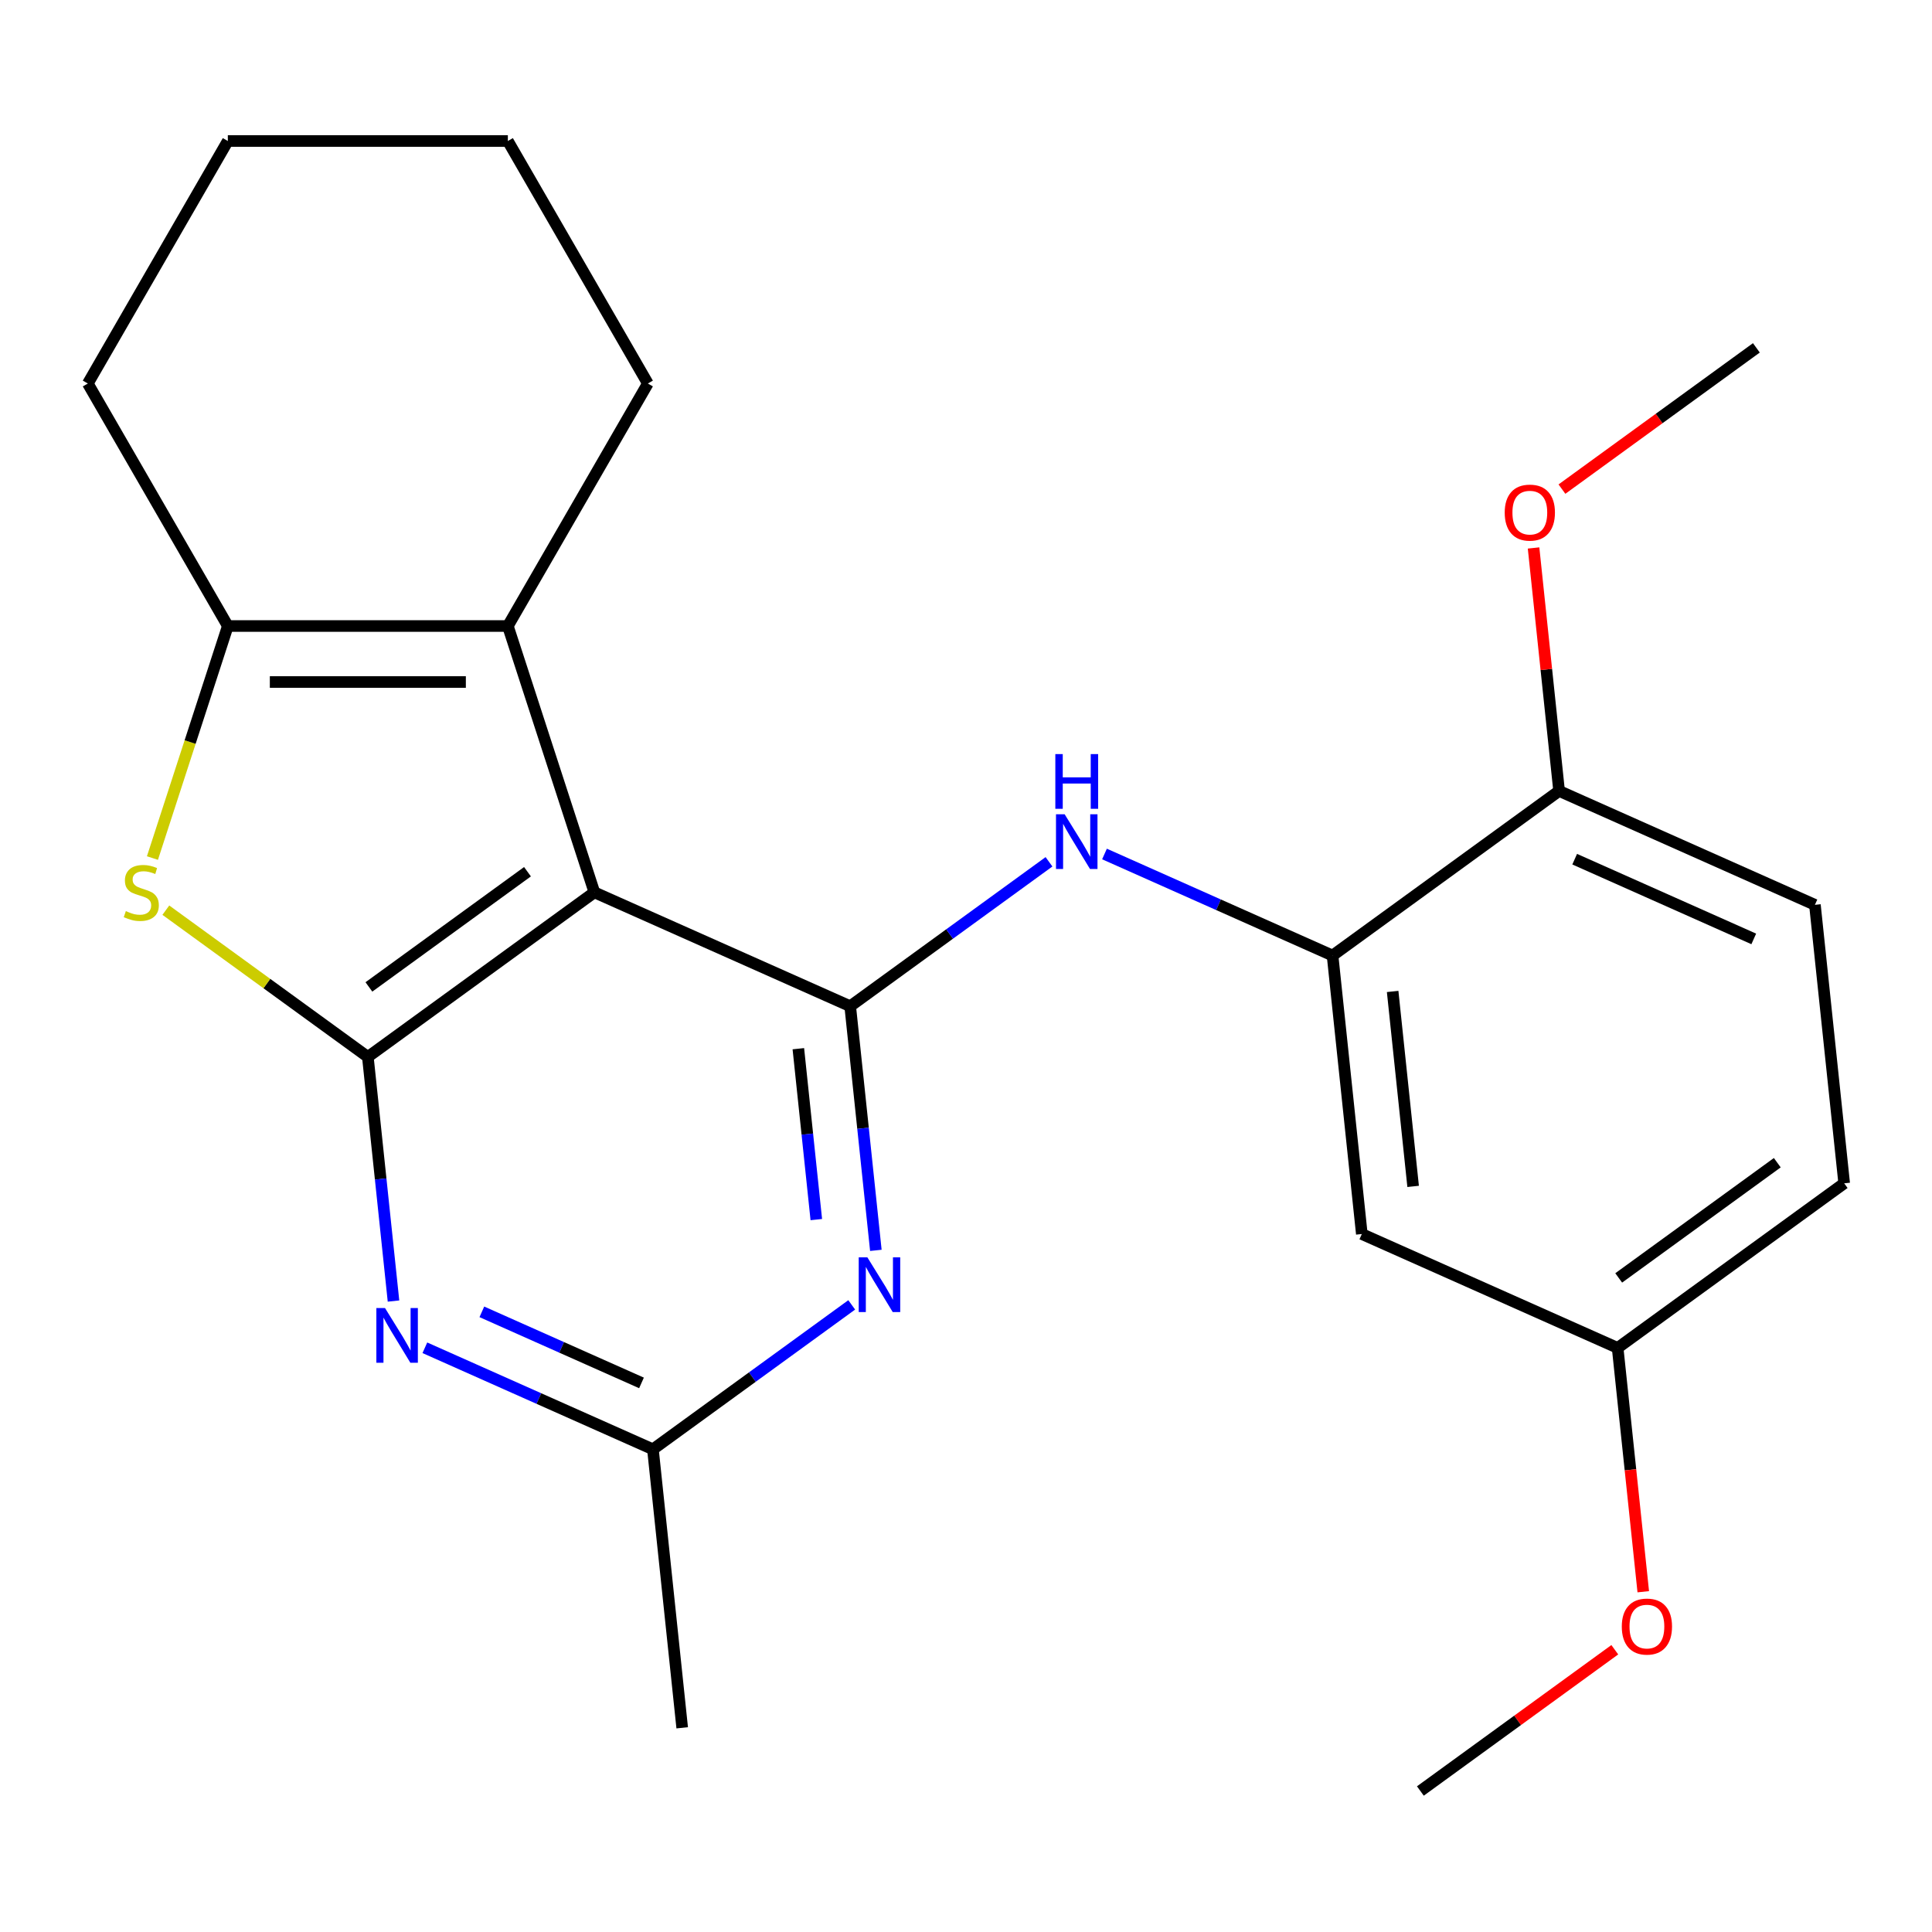 <?xml version='1.0' encoding='iso-8859-1'?>
<svg version='1.1' baseProfile='full'
              xmlns='http://www.w3.org/2000/svg'
                      xmlns:rdkit='http://www.rdkit.org/xml'
                      xmlns:xlink='http://www.w3.org/1999/xlink'
                  xml:space='preserve'
width='1000px' height='1000px' viewBox='0 0 1000 1000'>
<!-- END OF HEADER -->
<rect style='opacity:1.0;fill:#FFFFFF;stroke:none' width='1000' height='1000' x='0' y='0'> </rect>
<path class='bond-0' d='M 307.652,461.87 L 190.394,547.064' style='fill:none;fill-rule:evenodd;stroke:#000000;stroke-width:6px;stroke-linecap:butt;stroke-linejoin:miter;stroke-opacity:1' />
<path class='bond-0' d='M 273.025,451.198 L 190.944,510.833' style='fill:none;fill-rule:evenodd;stroke:#000000;stroke-width:6px;stroke-linecap:butt;stroke-linejoin:miter;stroke-opacity:1' />
<path class='bond-1' d='M 307.652,461.87 L 440.061,520.822' style='fill:none;fill-rule:evenodd;stroke:#000000;stroke-width:6px;stroke-linecap:butt;stroke-linejoin:miter;stroke-opacity:1' />
<path class='bond-3' d='M 307.652,461.87 L 262.864,324.025' style='fill:none;fill-rule:evenodd;stroke:#000000;stroke-width:6px;stroke-linecap:butt;stroke-linejoin:miter;stroke-opacity:1' />
<path class='bond-2' d='M 190.394,547.064 L 138.116,509.082' style='fill:none;fill-rule:evenodd;stroke:#000000;stroke-width:6px;stroke-linecap:butt;stroke-linejoin:miter;stroke-opacity:1' />
<path class='bond-2' d='M 138.116,509.082 L 85.839,471.1' style='fill:none;fill-rule:evenodd;stroke:#CCCC00;stroke-width:6px;stroke-linecap:butt;stroke-linejoin:miter;stroke-opacity:1' />
<path class='bond-4' d='M 190.394,547.064 L 197.034,610.244' style='fill:none;fill-rule:evenodd;stroke:#000000;stroke-width:6px;stroke-linecap:butt;stroke-linejoin:miter;stroke-opacity:1' />
<path class='bond-4' d='M 197.034,610.244 L 203.675,673.425' style='fill:none;fill-rule:evenodd;stroke:#0000FF;stroke-width:6px;stroke-linecap:butt;stroke-linejoin:miter;stroke-opacity:1' />
<path class='bond-5' d='M 440.061,520.822 L 446.702,584.003' style='fill:none;fill-rule:evenodd;stroke:#000000;stroke-width:6px;stroke-linecap:butt;stroke-linejoin:miter;stroke-opacity:1' />
<path class='bond-5' d='M 446.702,584.003 L 453.342,647.184' style='fill:none;fill-rule:evenodd;stroke:#0000FF;stroke-width:6px;stroke-linecap:butt;stroke-linejoin:miter;stroke-opacity:1' />
<path class='bond-5' d='M 413.224,542.807 L 417.873,587.033' style='fill:none;fill-rule:evenodd;stroke:#000000;stroke-width:6px;stroke-linecap:butt;stroke-linejoin:miter;stroke-opacity:1' />
<path class='bond-5' d='M 417.873,587.033 L 422.521,631.26' style='fill:none;fill-rule:evenodd;stroke:#0000FF;stroke-width:6px;stroke-linecap:butt;stroke-linejoin:miter;stroke-opacity:1' />
<path class='bond-7' d='M 440.061,520.822 L 491.508,483.444' style='fill:none;fill-rule:evenodd;stroke:#000000;stroke-width:6px;stroke-linecap:butt;stroke-linejoin:miter;stroke-opacity:1' />
<path class='bond-7' d='M 491.508,483.444 L 542.956,446.065' style='fill:none;fill-rule:evenodd;stroke:#0000FF;stroke-width:6px;stroke-linecap:butt;stroke-linejoin:miter;stroke-opacity:1' />
<path class='bond-24' d='M 78.901,444.127 L 98.412,384.076' style='fill:none;fill-rule:evenodd;stroke:#CCCC00;stroke-width:6px;stroke-linecap:butt;stroke-linejoin:miter;stroke-opacity:1' />
<path class='bond-24' d='M 98.412,384.076 L 117.924,324.025' style='fill:none;fill-rule:evenodd;stroke:#000000;stroke-width:6px;stroke-linecap:butt;stroke-linejoin:miter;stroke-opacity:1' />
<path class='bond-6' d='M 262.864,324.025 L 117.924,324.025' style='fill:none;fill-rule:evenodd;stroke:#000000;stroke-width:6px;stroke-linecap:butt;stroke-linejoin:miter;stroke-opacity:1' />
<path class='bond-6' d='M 241.123,353.013 L 139.665,353.013' style='fill:none;fill-rule:evenodd;stroke:#000000;stroke-width:6px;stroke-linecap:butt;stroke-linejoin:miter;stroke-opacity:1' />
<path class='bond-15' d='M 262.864,324.025 L 335.333,198.504' style='fill:none;fill-rule:evenodd;stroke:#000000;stroke-width:6px;stroke-linecap:butt;stroke-linejoin:miter;stroke-opacity:1' />
<path class='bond-25' d='M 219.908,697.604 L 278.93,723.883' style='fill:none;fill-rule:evenodd;stroke:#0000FF;stroke-width:6px;stroke-linecap:butt;stroke-linejoin:miter;stroke-opacity:1' />
<path class='bond-25' d='M 278.93,723.883 L 337.953,750.161' style='fill:none;fill-rule:evenodd;stroke:#000000;stroke-width:6px;stroke-linecap:butt;stroke-linejoin:miter;stroke-opacity:1' />
<path class='bond-25' d='M 249.405,679.006 L 290.721,697.401' style='fill:none;fill-rule:evenodd;stroke:#0000FF;stroke-width:6px;stroke-linecap:butt;stroke-linejoin:miter;stroke-opacity:1' />
<path class='bond-25' d='M 290.721,697.401 L 332.037,715.796' style='fill:none;fill-rule:evenodd;stroke:#000000;stroke-width:6px;stroke-linecap:butt;stroke-linejoin:miter;stroke-opacity:1' />
<path class='bond-8' d='M 440.848,675.404 L 389.4,712.782' style='fill:none;fill-rule:evenodd;stroke:#0000FF;stroke-width:6px;stroke-linecap:butt;stroke-linejoin:miter;stroke-opacity:1' />
<path class='bond-8' d='M 389.4,712.782 L 337.953,750.161' style='fill:none;fill-rule:evenodd;stroke:#000000;stroke-width:6px;stroke-linecap:butt;stroke-linejoin:miter;stroke-opacity:1' />
<path class='bond-16' d='M 117.924,324.025 L 45.455,198.504' style='fill:none;fill-rule:evenodd;stroke:#000000;stroke-width:6px;stroke-linecap:butt;stroke-linejoin:miter;stroke-opacity:1' />
<path class='bond-9' d='M 571.683,442.024 L 630.705,468.303' style='fill:none;fill-rule:evenodd;stroke:#0000FF;stroke-width:6px;stroke-linecap:butt;stroke-linejoin:miter;stroke-opacity:1' />
<path class='bond-9' d='M 630.705,468.303 L 689.728,494.581' style='fill:none;fill-rule:evenodd;stroke:#000000;stroke-width:6px;stroke-linecap:butt;stroke-linejoin:miter;stroke-opacity:1' />
<path class='bond-19' d='M 337.953,750.161 L 353.103,894.306' style='fill:none;fill-rule:evenodd;stroke:#000000;stroke-width:6px;stroke-linecap:butt;stroke-linejoin:miter;stroke-opacity:1' />
<path class='bond-10' d='M 689.728,494.581 L 704.878,638.727' style='fill:none;fill-rule:evenodd;stroke:#000000;stroke-width:6px;stroke-linecap:butt;stroke-linejoin:miter;stroke-opacity:1' />
<path class='bond-10' d='M 720.83,513.173 L 731.435,614.075' style='fill:none;fill-rule:evenodd;stroke:#000000;stroke-width:6px;stroke-linecap:butt;stroke-linejoin:miter;stroke-opacity:1' />
<path class='bond-11' d='M 689.728,494.581 L 806.986,409.388' style='fill:none;fill-rule:evenodd;stroke:#000000;stroke-width:6px;stroke-linecap:butt;stroke-linejoin:miter;stroke-opacity:1' />
<path class='bond-13' d='M 704.878,638.727 L 837.287,697.679' style='fill:none;fill-rule:evenodd;stroke:#000000;stroke-width:6px;stroke-linecap:butt;stroke-linejoin:miter;stroke-opacity:1' />
<path class='bond-12' d='M 806.986,409.388 L 939.395,468.34' style='fill:none;fill-rule:evenodd;stroke:#000000;stroke-width:6px;stroke-linecap:butt;stroke-linejoin:miter;stroke-opacity:1' />
<path class='bond-12' d='M 815.057,444.713 L 907.743,485.979' style='fill:none;fill-rule:evenodd;stroke:#000000;stroke-width:6px;stroke-linecap:butt;stroke-linejoin:miter;stroke-opacity:1' />
<path class='bond-17' d='M 806.986,409.388 L 800.377,346.507' style='fill:none;fill-rule:evenodd;stroke:#000000;stroke-width:6px;stroke-linecap:butt;stroke-linejoin:miter;stroke-opacity:1' />
<path class='bond-17' d='M 800.377,346.507 L 793.768,283.626' style='fill:none;fill-rule:evenodd;stroke:#FF0000;stroke-width:6px;stroke-linecap:butt;stroke-linejoin:miter;stroke-opacity:1' />
<path class='bond-14' d='M 939.395,468.34 L 954.545,612.486' style='fill:none;fill-rule:evenodd;stroke:#000000;stroke-width:6px;stroke-linecap:butt;stroke-linejoin:miter;stroke-opacity:1' />
<path class='bond-18' d='M 837.287,697.679 L 843.919,760.78' style='fill:none;fill-rule:evenodd;stroke:#000000;stroke-width:6px;stroke-linecap:butt;stroke-linejoin:miter;stroke-opacity:1' />
<path class='bond-18' d='M 843.919,760.78 L 850.551,823.881' style='fill:none;fill-rule:evenodd;stroke:#FF0000;stroke-width:6px;stroke-linecap:butt;stroke-linejoin:miter;stroke-opacity:1' />
<path class='bond-27' d='M 837.287,697.679 L 954.545,612.486' style='fill:none;fill-rule:evenodd;stroke:#000000;stroke-width:6px;stroke-linecap:butt;stroke-linejoin:miter;stroke-opacity:1' />
<path class='bond-27' d='M 837.837,661.448 L 919.918,601.813' style='fill:none;fill-rule:evenodd;stroke:#000000;stroke-width:6px;stroke-linecap:butt;stroke-linejoin:miter;stroke-opacity:1' />
<path class='bond-22' d='M 335.333,198.504 L 262.864,72.983' style='fill:none;fill-rule:evenodd;stroke:#000000;stroke-width:6px;stroke-linecap:butt;stroke-linejoin:miter;stroke-opacity:1' />
<path class='bond-26' d='M 45.455,198.504 L 117.924,72.983' style='fill:none;fill-rule:evenodd;stroke:#000000;stroke-width:6px;stroke-linecap:butt;stroke-linejoin:miter;stroke-opacity:1' />
<path class='bond-20' d='M 808.46,253.165 L 858.777,216.607' style='fill:none;fill-rule:evenodd;stroke:#FF0000;stroke-width:6px;stroke-linecap:butt;stroke-linejoin:miter;stroke-opacity:1' />
<path class='bond-20' d='M 858.777,216.607 L 909.095,180.05' style='fill:none;fill-rule:evenodd;stroke:#000000;stroke-width:6px;stroke-linecap:butt;stroke-linejoin:miter;stroke-opacity:1' />
<path class='bond-21' d='M 835.814,853.902 L 785.496,890.46' style='fill:none;fill-rule:evenodd;stroke:#FF0000;stroke-width:6px;stroke-linecap:butt;stroke-linejoin:miter;stroke-opacity:1' />
<path class='bond-21' d='M 785.496,890.46 L 735.179,927.018' style='fill:none;fill-rule:evenodd;stroke:#000000;stroke-width:6px;stroke-linecap:butt;stroke-linejoin:miter;stroke-opacity:1' />
<path class='bond-23' d='M 262.864,72.983 L 117.924,72.983' style='fill:none;fill-rule:evenodd;stroke:#000000;stroke-width:6px;stroke-linecap:butt;stroke-linejoin:miter;stroke-opacity:1' />
<path  class='atom-3' d='M 65.135 471.59
Q 65.456 471.71, 66.775 472.27
Q 68.096 472.83, 69.535 473.19
Q 71.016 473.51, 72.456 473.51
Q 75.135 473.51, 76.695 472.23
Q 78.255 470.91, 78.255 468.63
Q 78.255 467.07, 77.456 466.11
Q 76.695 465.15, 75.496 464.63
Q 74.296 464.11, 72.296 463.51
Q 69.775 462.75, 68.255 462.03
Q 66.775 461.31, 65.695 459.79
Q 64.656 458.27, 64.656 455.71
Q 64.656 452.15, 67.055 449.95
Q 69.496 447.75, 74.296 447.75
Q 77.576 447.75, 81.296 449.31
L 80.376 452.39
Q 76.975 450.99, 74.415 450.99
Q 71.656 450.99, 70.135 452.15
Q 68.615 453.27, 68.656 455.23
Q 68.656 456.75, 69.415 457.67
Q 70.216 458.59, 71.335 459.11
Q 72.496 459.63, 74.415 460.23
Q 76.975 461.03, 78.496 461.83
Q 80.016 462.63, 81.096 464.27
Q 82.216 465.87, 82.216 468.63
Q 82.216 472.55, 79.576 474.67
Q 76.975 476.75, 72.615 476.75
Q 70.096 476.75, 68.175 476.19
Q 66.296 475.67, 64.055 474.75
L 65.135 471.59
' fill='#CCCC00'/>
<path  class='atom-5' d='M 199.284 677.049
L 208.564 692.049
Q 209.484 693.529, 210.964 696.209
Q 212.444 698.889, 212.524 699.049
L 212.524 677.049
L 216.284 677.049
L 216.284 705.369
L 212.404 705.369
L 202.444 688.969
Q 201.284 687.049, 200.044 684.849
Q 198.844 682.649, 198.484 681.969
L 198.484 705.369
L 194.804 705.369
L 194.804 677.049
L 199.284 677.049
' fill='#0000FF'/>
<path  class='atom-6' d='M 448.951 650.808
L 458.231 665.808
Q 459.151 667.288, 460.631 669.968
Q 462.111 672.648, 462.191 672.808
L 462.191 650.808
L 465.951 650.808
L 465.951 679.128
L 462.071 679.128
L 452.111 662.728
Q 450.951 660.808, 449.711 658.608
Q 448.511 656.408, 448.151 655.728
L 448.151 679.128
L 444.471 679.128
L 444.471 650.808
L 448.951 650.808
' fill='#0000FF'/>
<path  class='atom-8' d='M 551.059 421.469
L 560.339 436.469
Q 561.259 437.949, 562.739 440.629
Q 564.219 443.309, 564.299 443.469
L 564.299 421.469
L 568.059 421.469
L 568.059 449.789
L 564.179 449.789
L 554.219 433.389
Q 553.059 431.469, 551.819 429.269
Q 550.619 427.069, 550.259 426.389
L 550.259 449.789
L 546.579 449.789
L 546.579 421.469
L 551.059 421.469
' fill='#0000FF'/>
<path  class='atom-8' d='M 546.239 390.317
L 550.079 390.317
L 550.079 402.357
L 564.559 402.357
L 564.559 390.317
L 568.399 390.317
L 568.399 418.637
L 564.559 418.637
L 564.559 405.557
L 550.079 405.557
L 550.079 418.637
L 546.239 418.637
L 546.239 390.317
' fill='#0000FF'/>
<path  class='atom-18' d='M 778.836 265.323
Q 778.836 258.523, 782.196 254.723
Q 785.556 250.923, 791.836 250.923
Q 798.116 250.923, 801.476 254.723
Q 804.836 258.523, 804.836 265.323
Q 804.836 272.203, 801.436 276.123
Q 798.036 280.003, 791.836 280.003
Q 785.596 280.003, 782.196 276.123
Q 778.836 272.243, 778.836 265.323
M 791.836 276.803
Q 796.156 276.803, 798.476 273.923
Q 800.836 271.003, 800.836 265.323
Q 800.836 259.763, 798.476 256.963
Q 796.156 254.123, 791.836 254.123
Q 787.516 254.123, 785.156 256.923
Q 782.836 259.723, 782.836 265.323
Q 782.836 271.043, 785.156 273.923
Q 787.516 276.803, 791.836 276.803
' fill='#FF0000'/>
<path  class='atom-19' d='M 839.437 841.904
Q 839.437 835.104, 842.797 831.304
Q 846.157 827.504, 852.437 827.504
Q 858.717 827.504, 862.077 831.304
Q 865.437 835.104, 865.437 841.904
Q 865.437 848.784, 862.037 852.704
Q 858.637 856.584, 852.437 856.584
Q 846.197 856.584, 842.797 852.704
Q 839.437 848.824, 839.437 841.904
M 852.437 853.384
Q 856.757 853.384, 859.077 850.504
Q 861.437 847.584, 861.437 841.904
Q 861.437 836.344, 859.077 833.544
Q 856.757 830.704, 852.437 830.704
Q 848.117 830.704, 845.757 833.504
Q 843.437 836.304, 843.437 841.904
Q 843.437 847.624, 845.757 850.504
Q 848.117 853.384, 852.437 853.384
' fill='#FF0000'/>
</svg>
